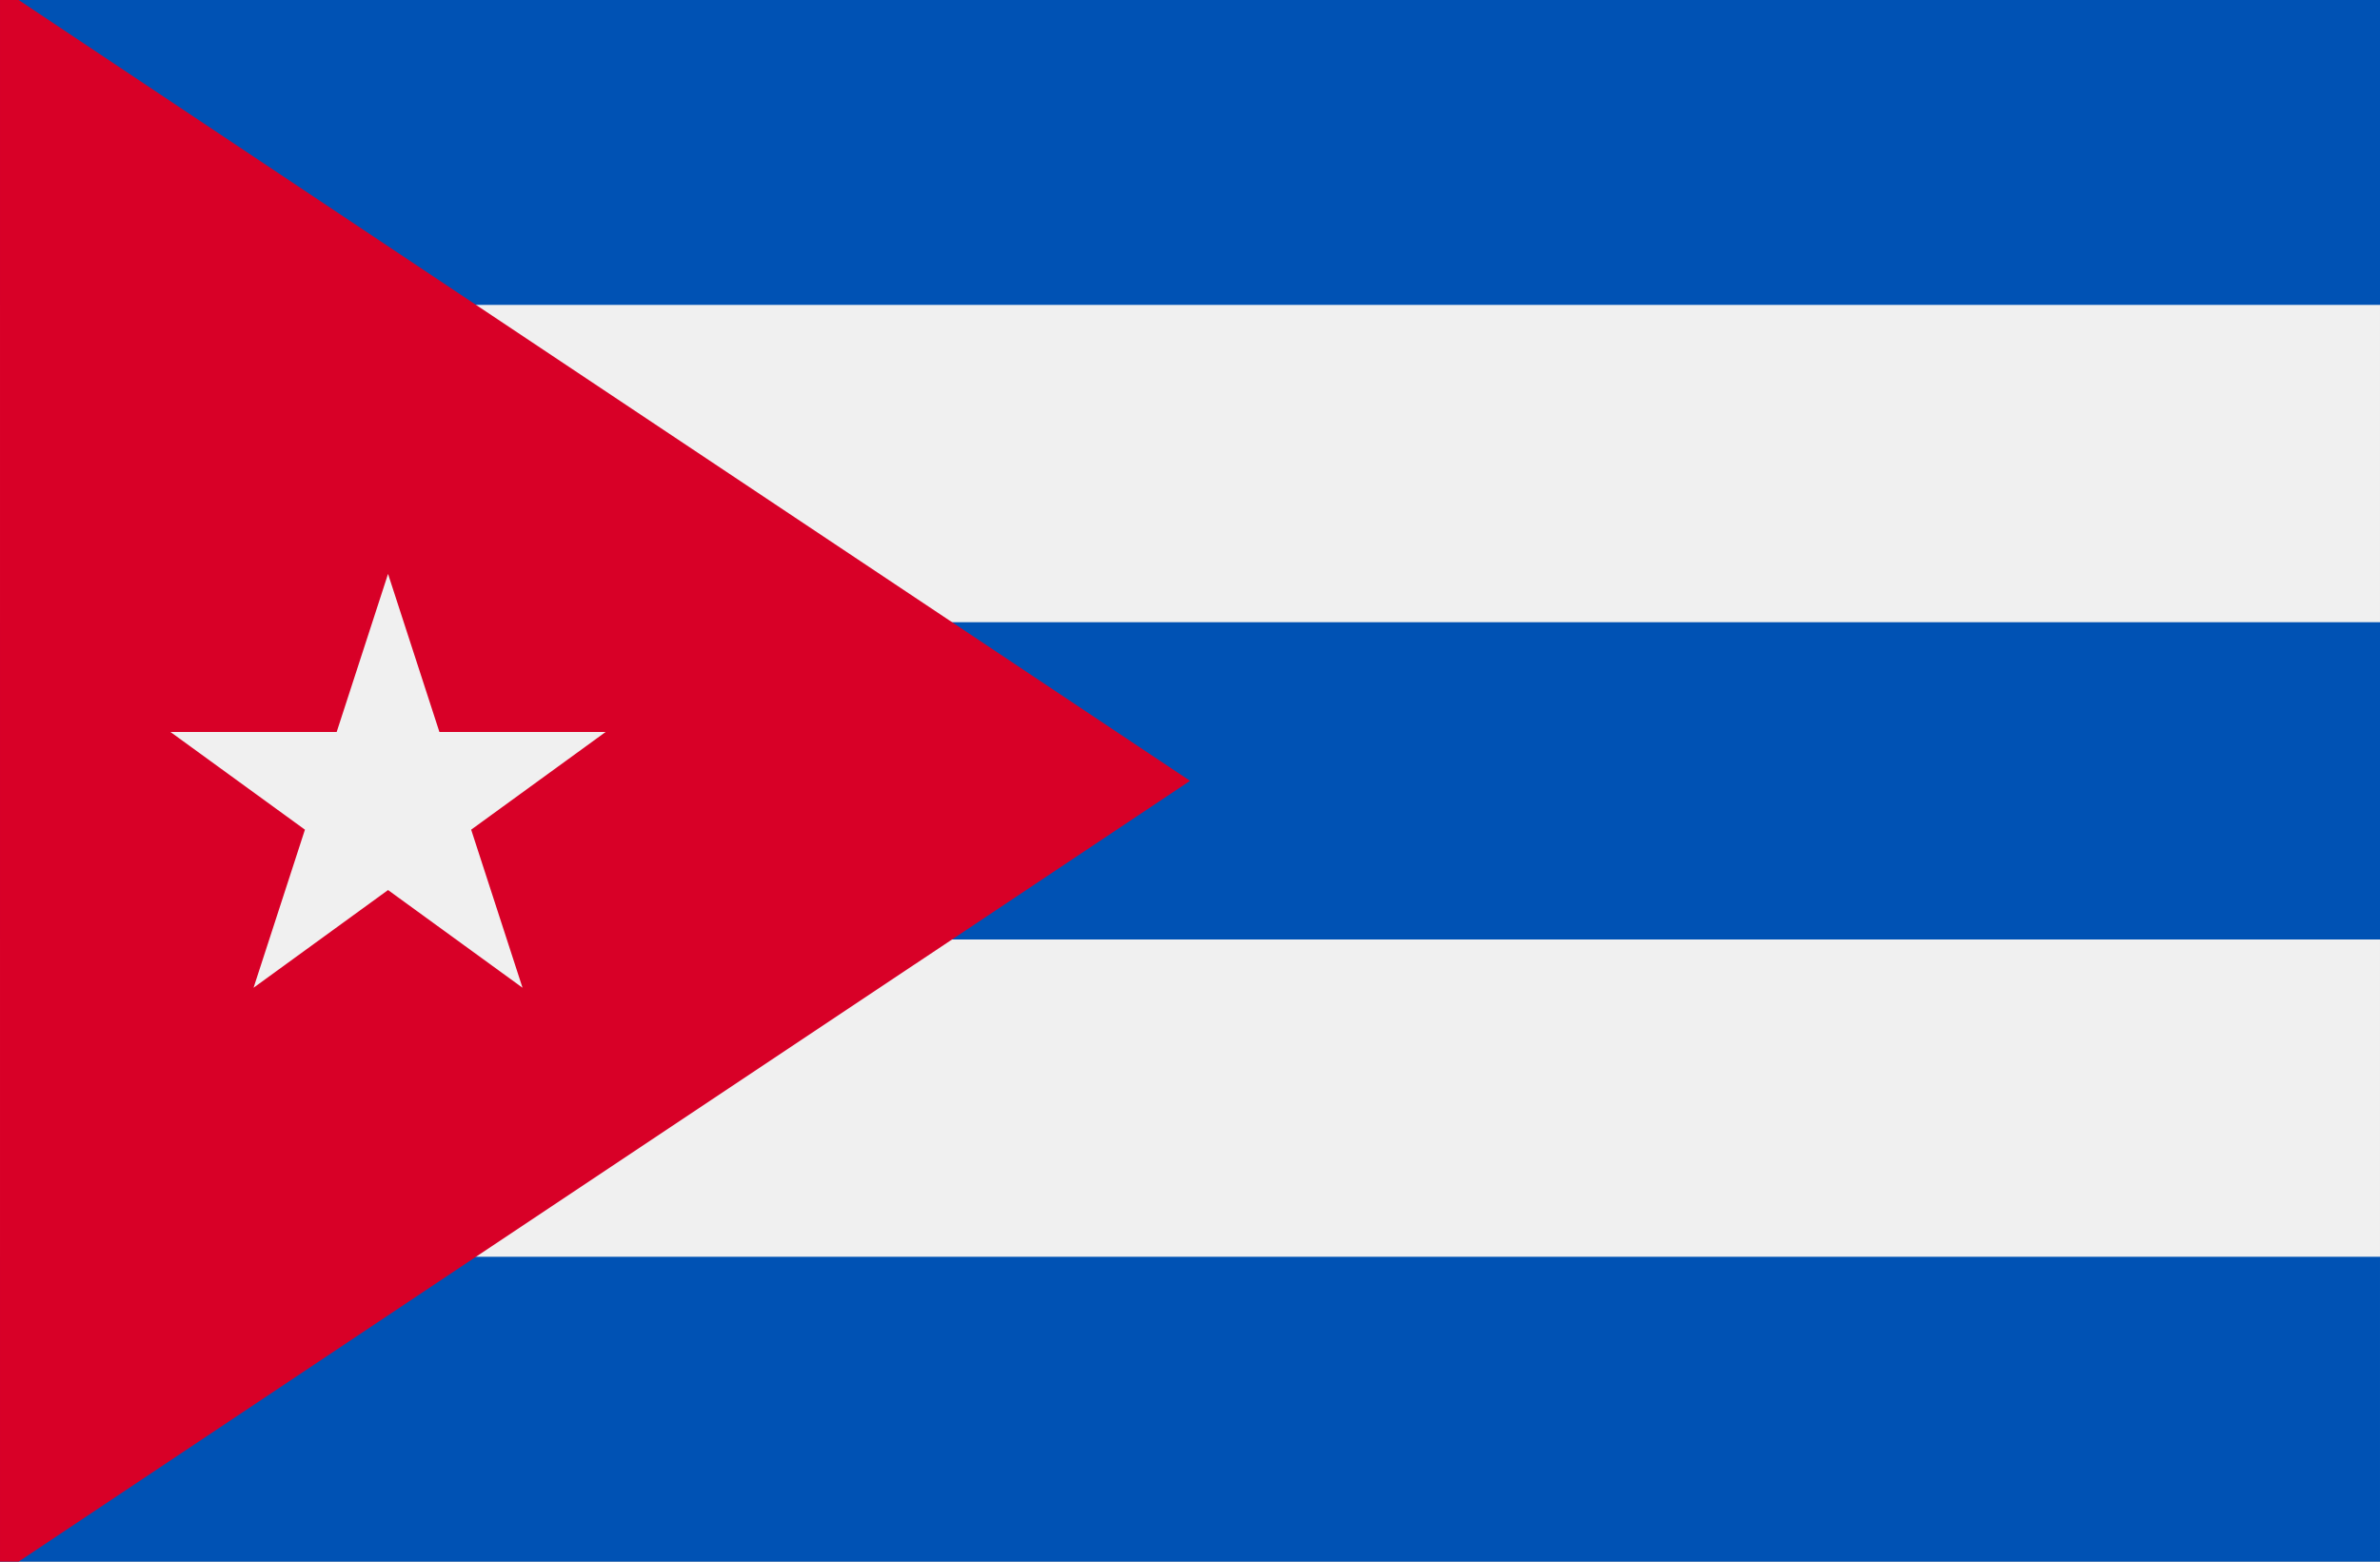 <svg width="512" height="336" viewBox="0 0 512 336" fill="none" xmlns="http://www.w3.org/2000/svg">
<rect x="0" y="0" width="512" height="336" fill="#333333" stroke="none"/>
<g clip-path="url(#clip0)">
<path d="M0.001 -43.478H0V379.477H0.001V168.001V-43.478Z" fill="#FF9811"/>
<path d="M511.999 -2.663H0V338.662H511.999V-2.663Z" fill="#F0F0F0"/>
<path d="M511.999 -2.663H0V65.6H511.999V-2.663Z" fill="#0052B4"/>
<path d="M511.999 133.874H0V202.137H511.999V133.874Z" fill="#0052B4"/>
<path d="M511.999 270.399H0V338.662H511.999V270.399Z" fill="#0052B4"/>
<path d="M256.001 168.005L0.001 338.668V-2.668L256.001 168.005Z" fill="#D80027"/>
<path d="M83.478 123.479L94.528 157.489H130.291L101.36 178.51L112.409 212.521L83.478 191.501L54.547 212.521L65.598 178.51L36.667 157.489H72.428L83.478 123.479Z" fill="#F0F0F0"/>
</g>
<defs>
<clipPath id="clip0">
<rect width="512" height="336" fill="white"/>
</clipPath>
</defs>
</svg>
